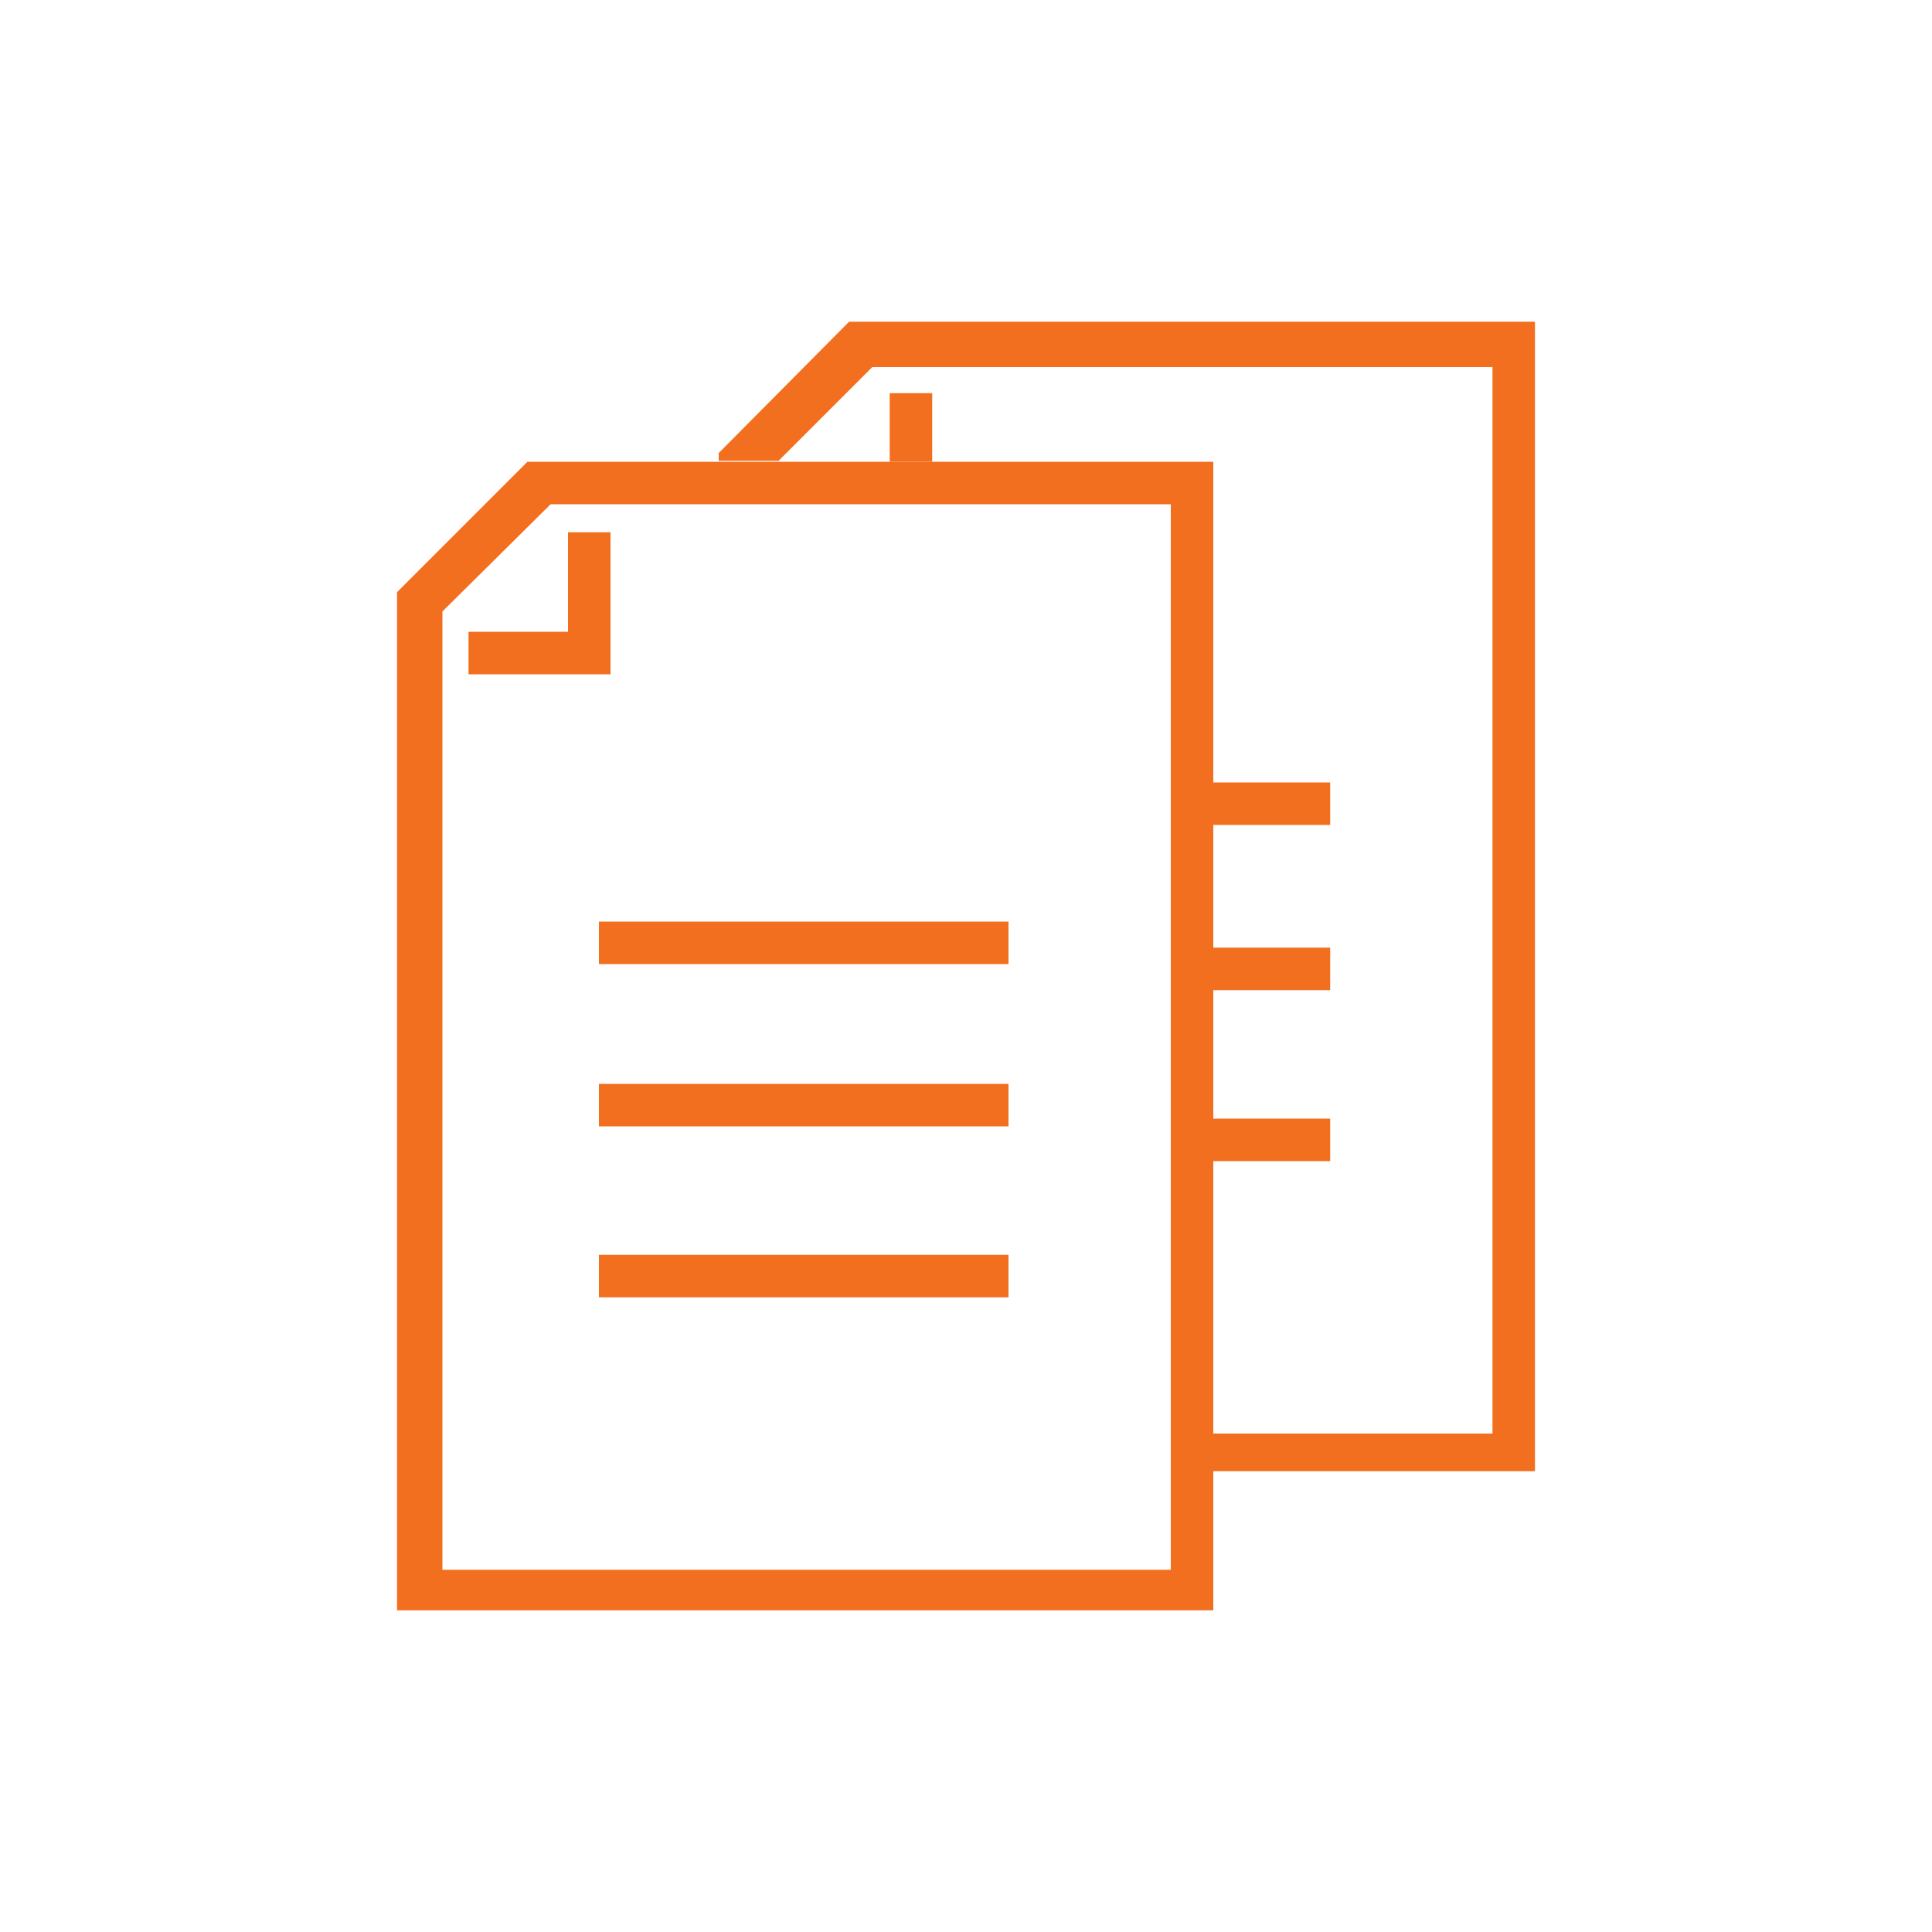 <?xml version="1.0" encoding="utf-8"?>
<!-- Generator: Adobe Illustrator 24.0.1, SVG Export Plug-In . SVG Version: 6.00 Build 0)  -->
<svg version="1.1" id="Layer_1" xmlns="http://www.w3.org/2000/svg" xmlns:xlink="http://www.w3.org/1999/xlink" x="0px" y="0px"
	 viewBox="0 0 200 200" style="enable-background:new 0 0 200 200;" xml:space="preserve">
<style type="text/css">
	.st0{fill:#F36F20;}
</style>
<g>
	<path class="st0" d="M125.6,47.7v119H41.1V61.3l13.5-13.5H90H125.6z M120.9,52.2H57L45.8,63.3v99.2h75.4V52.2H120.9z M48.5,69.8
		v-4.4h10.3V55.1h4.4v14.7H48.5z M62,95.4v4.4h42.4v-4.4H62z M62,112.2v4.4h42.4v-4.4H62z M62,129.9v4.4h42.4v-4.4H62z"/>
	<g>
		<rect x="125.6" y="98.1" class="st0" width="12.1" height="4.4"/>
		<rect x="125.6" y="115.8" class="st0" width="12.1" height="4.4"/>
		<rect x="125.6" y="81" class="st0" width="12.1" height="4.4"/>
		<rect x="92.1" y="40.7" class="st0" width="4.4" height="7.1"/>
		<polygon class="st0" points="87.9,33.3 74.4,46.9 74.4,47.7 80.6,47.7 90.3,38 154.5,38 154.5,148.4 125.6,148.4 125.6,152.3 
			158.9,152.3 158.9,33.3 		"/>
	</g>
</g>
</svg>
